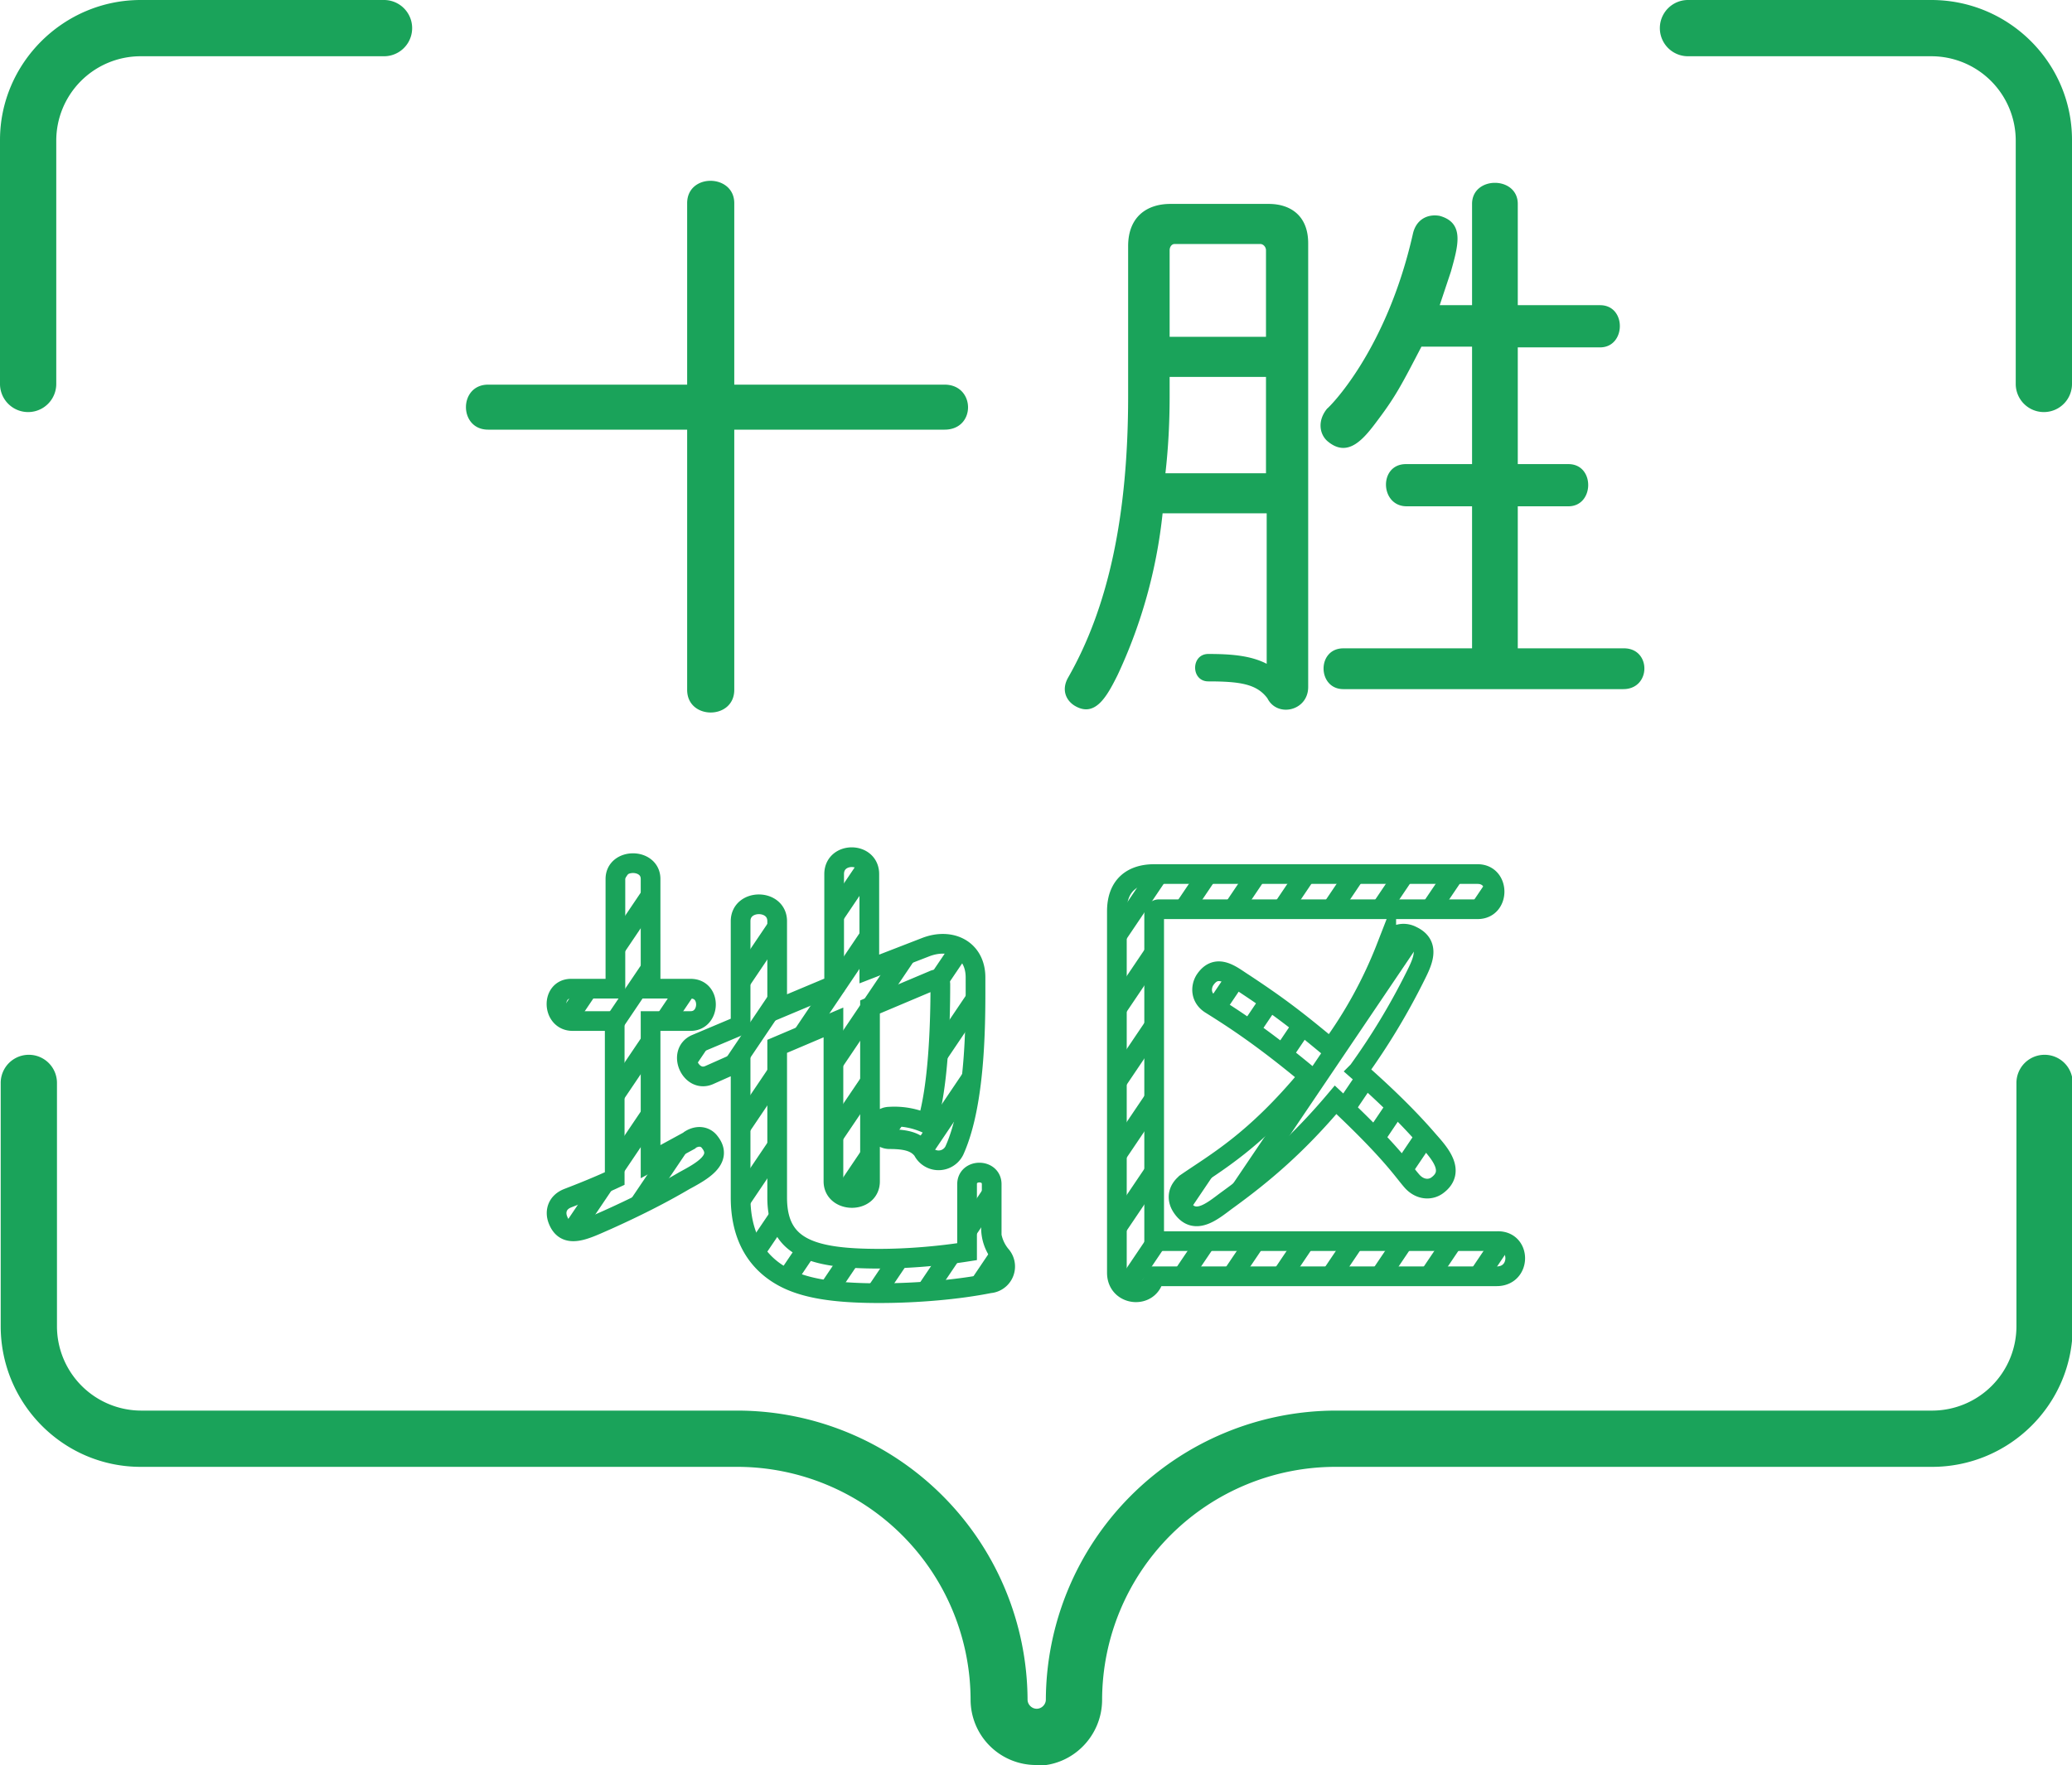 <svg xmlns="http://www.w3.org/2000/svg" id="_レイヤー_2" data-name="レイヤー 2" viewBox="0 0 294.6 251"><defs><clipPath id="clippath"><path d="M141 174.7v-6.3c0-2.2-3.5-2.2-3.5 0v9.6c-3.8.6-8.3 1-12.5 1-9.7 0-14.5-1.6-14.5-8.7v-21.5l8-3.4V168c0 3.1 5.2 3.2 5.2 0v-24.8l9-3.8c.6-.3 1 0 1 .6 0 5.9-.3 14.6-1.9 19.8a11 11 0 0 0-5.3-1c-2.1 0-2.2 3.2 0 3.2 2.4 0 3.8.4 4.7 1.6a2.5 2.5 0 0 0 4.5 0c3.2-7.1 3-19.5 3-24.6 0-4-3.5-5.7-7.1-4.3l-8 3.1v-13.5c0-3.2-5-3.2-5 0v15.8l-8.1 3.4V131c0-3.2-5.2-3.2-5.2 0v14.8l-6.4 2.7c-2.6 1.2-.7 5.5 1.9 4.4l4.5-2v19.4c0 5.2 2 9 5.9 11.2 3 1.7 7.3 2.4 13.8 2.4 5.4 0 11.2-.5 15.7-1.4a2.4 2.4 0 0 0 1.6-4 6.1 6.1 0 0 1-1.4-3.8Zm-43-12.5-5.5 3v-20h5.7c2.8 0 3-4.6 0-4.6h-5.7V125c0-3-5-3-5 0v15.6h-6.3c-2.9 0-2.7 4.6.2 4.6h6v22.4c-3 1.4-6.2 2.6-6.7 2.8-1.5.6-1.8 1.9-1.4 3 1.1 3 4 1.4 7 .1 4-1.8 7.6-3.6 11-5.6 2.4-1.3 5.6-3 3.6-5.5-.6-.8-1.7-1-2.8-.3Zm70.7 6c-1.3 1-1.4 2.3-.7 3.4 1.8 2.8 4.3.7 6.3-.8 5.4-3.9 10.2-8 15.6-14.4 7.8 7.3 9.5 10 10.8 11.5 1.1 1.3 2.6 1.4 3.6.7 2.8-2 .3-4.7-1.2-6.4-3-3.5-6.7-7-10-9.9a96 96 0 0 0 8.1-13.4c1-2 2.3-4.5-.4-5.8-1.3-.7-3-.3-3.7 1.6a63 63 0 0 1-7.9 14.4c-4.8-4-7.4-6-12.4-9.3-1.6-1-3.8-3-5.5-.4-.6 1-.6 2.5.8 3.4 3.2 2 7.4 4.7 14 10.2-7.7 9.3-13.2 12.3-17.4 15.2Zm44.2 8.3h-48.8V130c0-.4.3-.7.7-.7h45.3c3.2 0 3.2-5 0-5h-46c-3 0-5.3 1.5-5.3 5.3V181c0 3.4 4.8 3.8 5.3.5h48.7c3.5 0 3.5-5.1.1-5Z" style="stroke-width:0;fill:none"/></clipPath><style>.cls-3{fill:none}.cls-5{stroke-width:0}.cls-3{stroke-width:2.83px;stroke:#1aa35a;stroke-miterlimit:10}.cls-5{fill:#1aa35a}</style></defs><g id="_レイヤー_1-2" data-name="レイヤー 1"><path d="M186 97.7c0 3.4-4.4 4.4-5.8 1.6-1.5-2-3.8-2.4-8.4-2.4-2.5 0-2.5-3.9 0-3.9 3.1 0 6 .2 8.3 1.4V73h-14.8a71.8 71.8 0 0 1-6.4 23c-1.5 3-3.2 6.2-6.2 4.3-1.2-.8-1.8-2.3-.8-4 5.7-10 8.5-23 8.5-40V35c0-4.2 2.7-6 6-6h14c3 0 5.6 1.6 5.6 5.6v63.1ZM180 53.6h-13.7v2.7c0 3.9-.2 7.5-.6 11h14.3V53.6Zm0-18c0-.5-.4-.9-.8-.9H167c-.4 0-.7.4-.7.9v12.3H180V35.6ZM191 98c-3.7 0-3.8-5.8 0-5.8h18.3V72H200c-3.8 0-4-6-.1-6h9.4V49.3h-7.2c-2.8 5.4-3.7 7.1-6.1 10.3-2 2.7-4.3 5.7-7.3 3.1-1.1-1-1.4-2.9 0-4.6.1 0 8.4-8 12.2-24.9.5-2.1 2.2-2.8 3.8-2.5 3.6 1 2.6 4.3 1.6 7.9l-1.6 4.8h4.6V29c0-4 6.5-4 6.5 0v14.4h11.7c3.8 0 3.7 6 0 6h-11.7V66h7.2c3.8 0 3.7 6 0 6h-7.2v20.2h15c4-.1 4 5.8 0 5.8H191ZM104.4 61.1v37c0 4.3-6.7 4.3-6.7 0v-37H69.4c-4.2 0-4.2-6.4 0-6.4h28.3V28.9c0-4.3 6.7-4.2 6.7 0v25.8h29.9c4.4 0 4.5 6.4 0 6.4h-29.9ZM147.3 251a9.3 9.3 0 0 1-9.3-9.3 33.2 33.2 0 0 0-33.2-33.1H20c-11 0-19.9-9-19.9-20V154a4 4 0 0 1 8 0v34.7a12 12 0 0 0 12 11.9h84.8a41.3 41.3 0 0 1 41.2 41.1c0 .7.6 1.3 1.3 1.3s1.3-.6 1.3-1.3a41.3 41.3 0 0 1 41.1-41.1h85a12 12 0 0 0 11.9-12V154a4 4 0 0 1 8 0v34.7c0 11-9 19.9-20 19.9h-84.8a33.2 33.2 0 0 0-33.2 33.1c0 5.2-4.2 9.4-9.3 9.4ZM20 0h34.6a4 4 0 0 1 0 8H19.9A12 12 0 0 0 8 20v34.6a4 4 0 1 1-8 0V19.9C0 9 9 0 20 0ZM274.6 0H240a4 4 0 0 0 0 8h34.6a12 12 0 0 1 12 12v34.6a4 4 0 0 0 8 0V19.9c0-11-9-19.9-20-19.9Z" class="cls-5"/><g style="clip-path:url(#clippath)"><path d="m77.4 191.3 52-77.1M35.3 191.3l52.1-77.1M49.4 191.3l52-77.1M63.4 191.3l52-77.1M91.4 191.3l52-77.1M105.5 191.3l52-77.1M112.5 191.3l52-77.1M126.5 191.3l52-77.1M140.5 191.3l52-77.1M154.5 191.3l52-77.1M168.5 191.3l52.1-77.1M182.6 191.3l52-77.1M196.6 191.3l52-77.1M203.6 191.3l52-77.1M70.4 191.3l52-77.1M28.3 191.3l52.1-77.1M42.4 191.3l52-77.1M56.4 191.3l52-77.1M84.4 191.3l52-77.1M98.4 191.3l52.1-77.1M119.5 191.3l52-77.1M133.5 191.3l52-77.1M147.5 191.3l52-77.1M161.5 191.3l52.1-77.1M175.6 191.3l52-77.1M189.6 191.3l52-77.1M210.6 191.3l52-77.1" class="cls-3"/></g><path d="M141 174.7v-6.3c0-2.2-3.5-2.2-3.5 0v9.6c-3.8.6-8.3 1-12.5 1-9.7 0-14.5-1.6-14.5-8.7v-21.5l8-3.4V168c0 3.1 5.2 3.2 5.2 0v-24.8l9-3.8c.6-.3 1 0 1 .6 0 5.9-.3 14.6-1.9 19.8a11 11 0 0 0-5.3-1c-2.1 0-2.2 3.2 0 3.2 2.4 0 3.8.4 4.7 1.6a2.5 2.5 0 0 0 4.5 0c3.2-7.1 3-19.5 3-24.6 0-4-3.5-5.7-7.1-4.3l-8 3.1v-13.5c0-3.2-5-3.2-5 0v15.8l-8.1 3.4V131c0-3.2-5.2-3.2-5.2 0v14.8l-6.4 2.7c-2.6 1.2-.7 5.5 1.9 4.4l4.5-2v19.4c0 5.2 2 9 5.9 11.2 3 1.7 7.3 2.4 13.8 2.4 5.4 0 11.2-.5 15.7-1.4a2.4 2.4 0 0 0 1.6-4 6.1 6.1 0 0 1-1.4-3.8Zm-43-12.5-5.5 3v-20h5.7c2.8 0 3-4.6 0-4.6h-5.7V125c0-3-5-3-5 0v15.6h-6.3c-2.9 0-2.7 4.6.2 4.6h6v22.4c-3 1.4-6.2 2.6-6.7 2.8-1.5.6-1.8 1.9-1.4 3 1.1 3 4 1.4 7 .1 4-1.8 7.6-3.6 11-5.6 2.4-1.3 5.6-3 3.6-5.5-.6-.8-1.7-1-2.8-.3Zm70.7 6c-1.3 1-1.4 2.3-.7 3.4 1.8 2.8 4.3.7 6.3-.8 5.4-3.9 10.2-8 15.6-14.4 7.8 7.3 9.5 10 10.8 11.5 1.1 1.3 2.6 1.4 3.6.7 2.8-2 .3-4.7-1.2-6.4-3-3.5-6.7-7-10-9.9a96 96 0 0 0 8.1-13.4c1-2 2.3-4.5-.4-5.8-1.3-.7-3-.3-3.7 1.6a63 63 0 0 1-7.9 14.4c-4.8-4-7.4-6-12.4-9.3-1.6-1-3.8-3-5.5-.4-.6 1-.6 2.5.8 3.4 3.2 2 7.4 4.7 14 10.2-7.7 9.3-13.2 12.3-17.4 15.2Zm44.2 8.3h-48.8V130c0-.4.3-.7.7-.7h45.3c3.2 0 3.2-5 0-5h-46c-3 0-5.3 1.5-5.3 5.3V181c0 3.4 4.8 3.8 5.3.5h48.7c3.5 0 3.5-5.1.1-5Z" style="stroke-width:2.8px;stroke:#1aa35a;stroke-miterlimit:10;fill:none"/></g></svg>